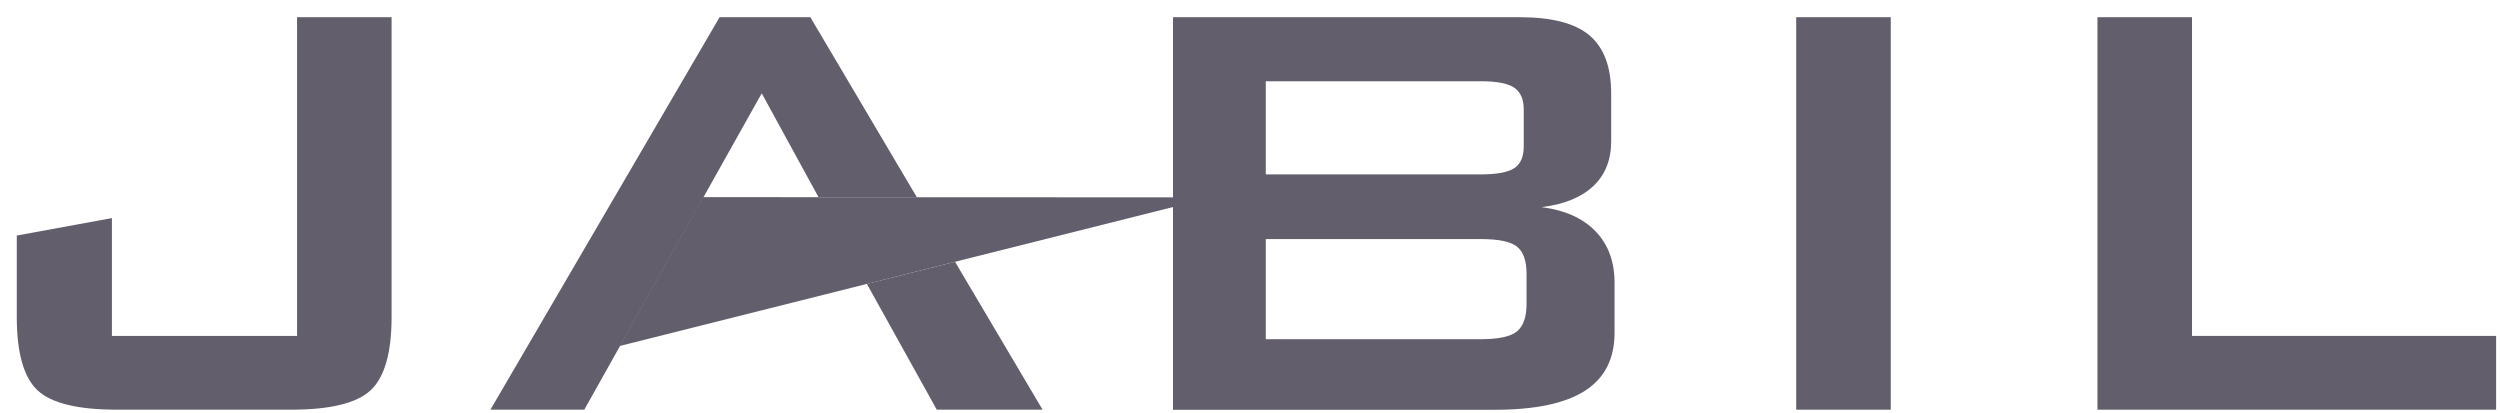 <svg width="121" height="20" viewBox="0 0 121 20" fill="none" xmlns="http://www.w3.org/2000/svg">
<path d="M5.673 19.829C3.768 19.829 2.481 19.516 1.812 18.888C1.149 18.261 0.812 17.079 0.812 15.34V11.4L5.417 10.556V16.258H14.377V0.833H18.953V15.34C18.953 17.075 18.613 18.257 17.941 18.888C17.265 19.516 15.98 19.829 14.081 19.829H5.673Z" fill="#635E6B"/>
<path d="M56.773 0.833H73.569C75.121 0.833 76.24 1.128 76.936 1.716C77.632 2.305 77.981 3.243 77.981 4.525V6.833C77.981 7.744 77.689 8.468 77.112 9.01C76.532 9.553 75.701 9.894 74.612 10.025C75.74 10.169 76.609 10.56 77.225 11.195C77.837 11.83 78.144 12.659 78.144 13.678V16.111C78.144 17.37 77.665 18.303 76.709 18.915C75.752 19.527 74.3 19.833 72.349 19.833H56.773V0.833ZM71.656 3.932H61.264V8.441H71.656C72.448 8.441 72.993 8.34 73.296 8.135C73.6 7.934 73.749 7.581 73.749 7.081V5.296C73.749 4.808 73.597 4.459 73.296 4.25C72.993 4.037 72.448 3.932 71.656 3.932ZM71.656 11.571H61.264V16.417H71.656C72.528 16.417 73.121 16.293 73.424 16.037C73.728 15.785 73.885 15.34 73.885 14.705V13.264C73.885 12.628 73.733 12.187 73.424 11.939C73.121 11.691 72.532 11.571 71.656 11.571Z" fill="#635E6B"/>
<path d="M91.513 0.833H86.936V19.829H91.513V0.833Z" fill="#635E6B"/>
<path d="M101.517 19.829V0.833H106.093V16.258H120.812V19.829H101.517Z" fill="#635E6B"/>
<path d="M41.956 13.74L45.34 19.829H50.461L46.224 12.671L41.956 13.74Z" fill="#635E6B"/>
<path d="M36.868 4.517L39.617 9.545L44.377 9.549L39.221 0.833H34.828L23.736 19.829H28.28L36.868 4.517Z" fill="#635E6B"/>
<path d="M34.029 9.541L29.992 16.746L58.636 9.553L34.029 9.541Z" fill="#635E6B"/>
</svg>
